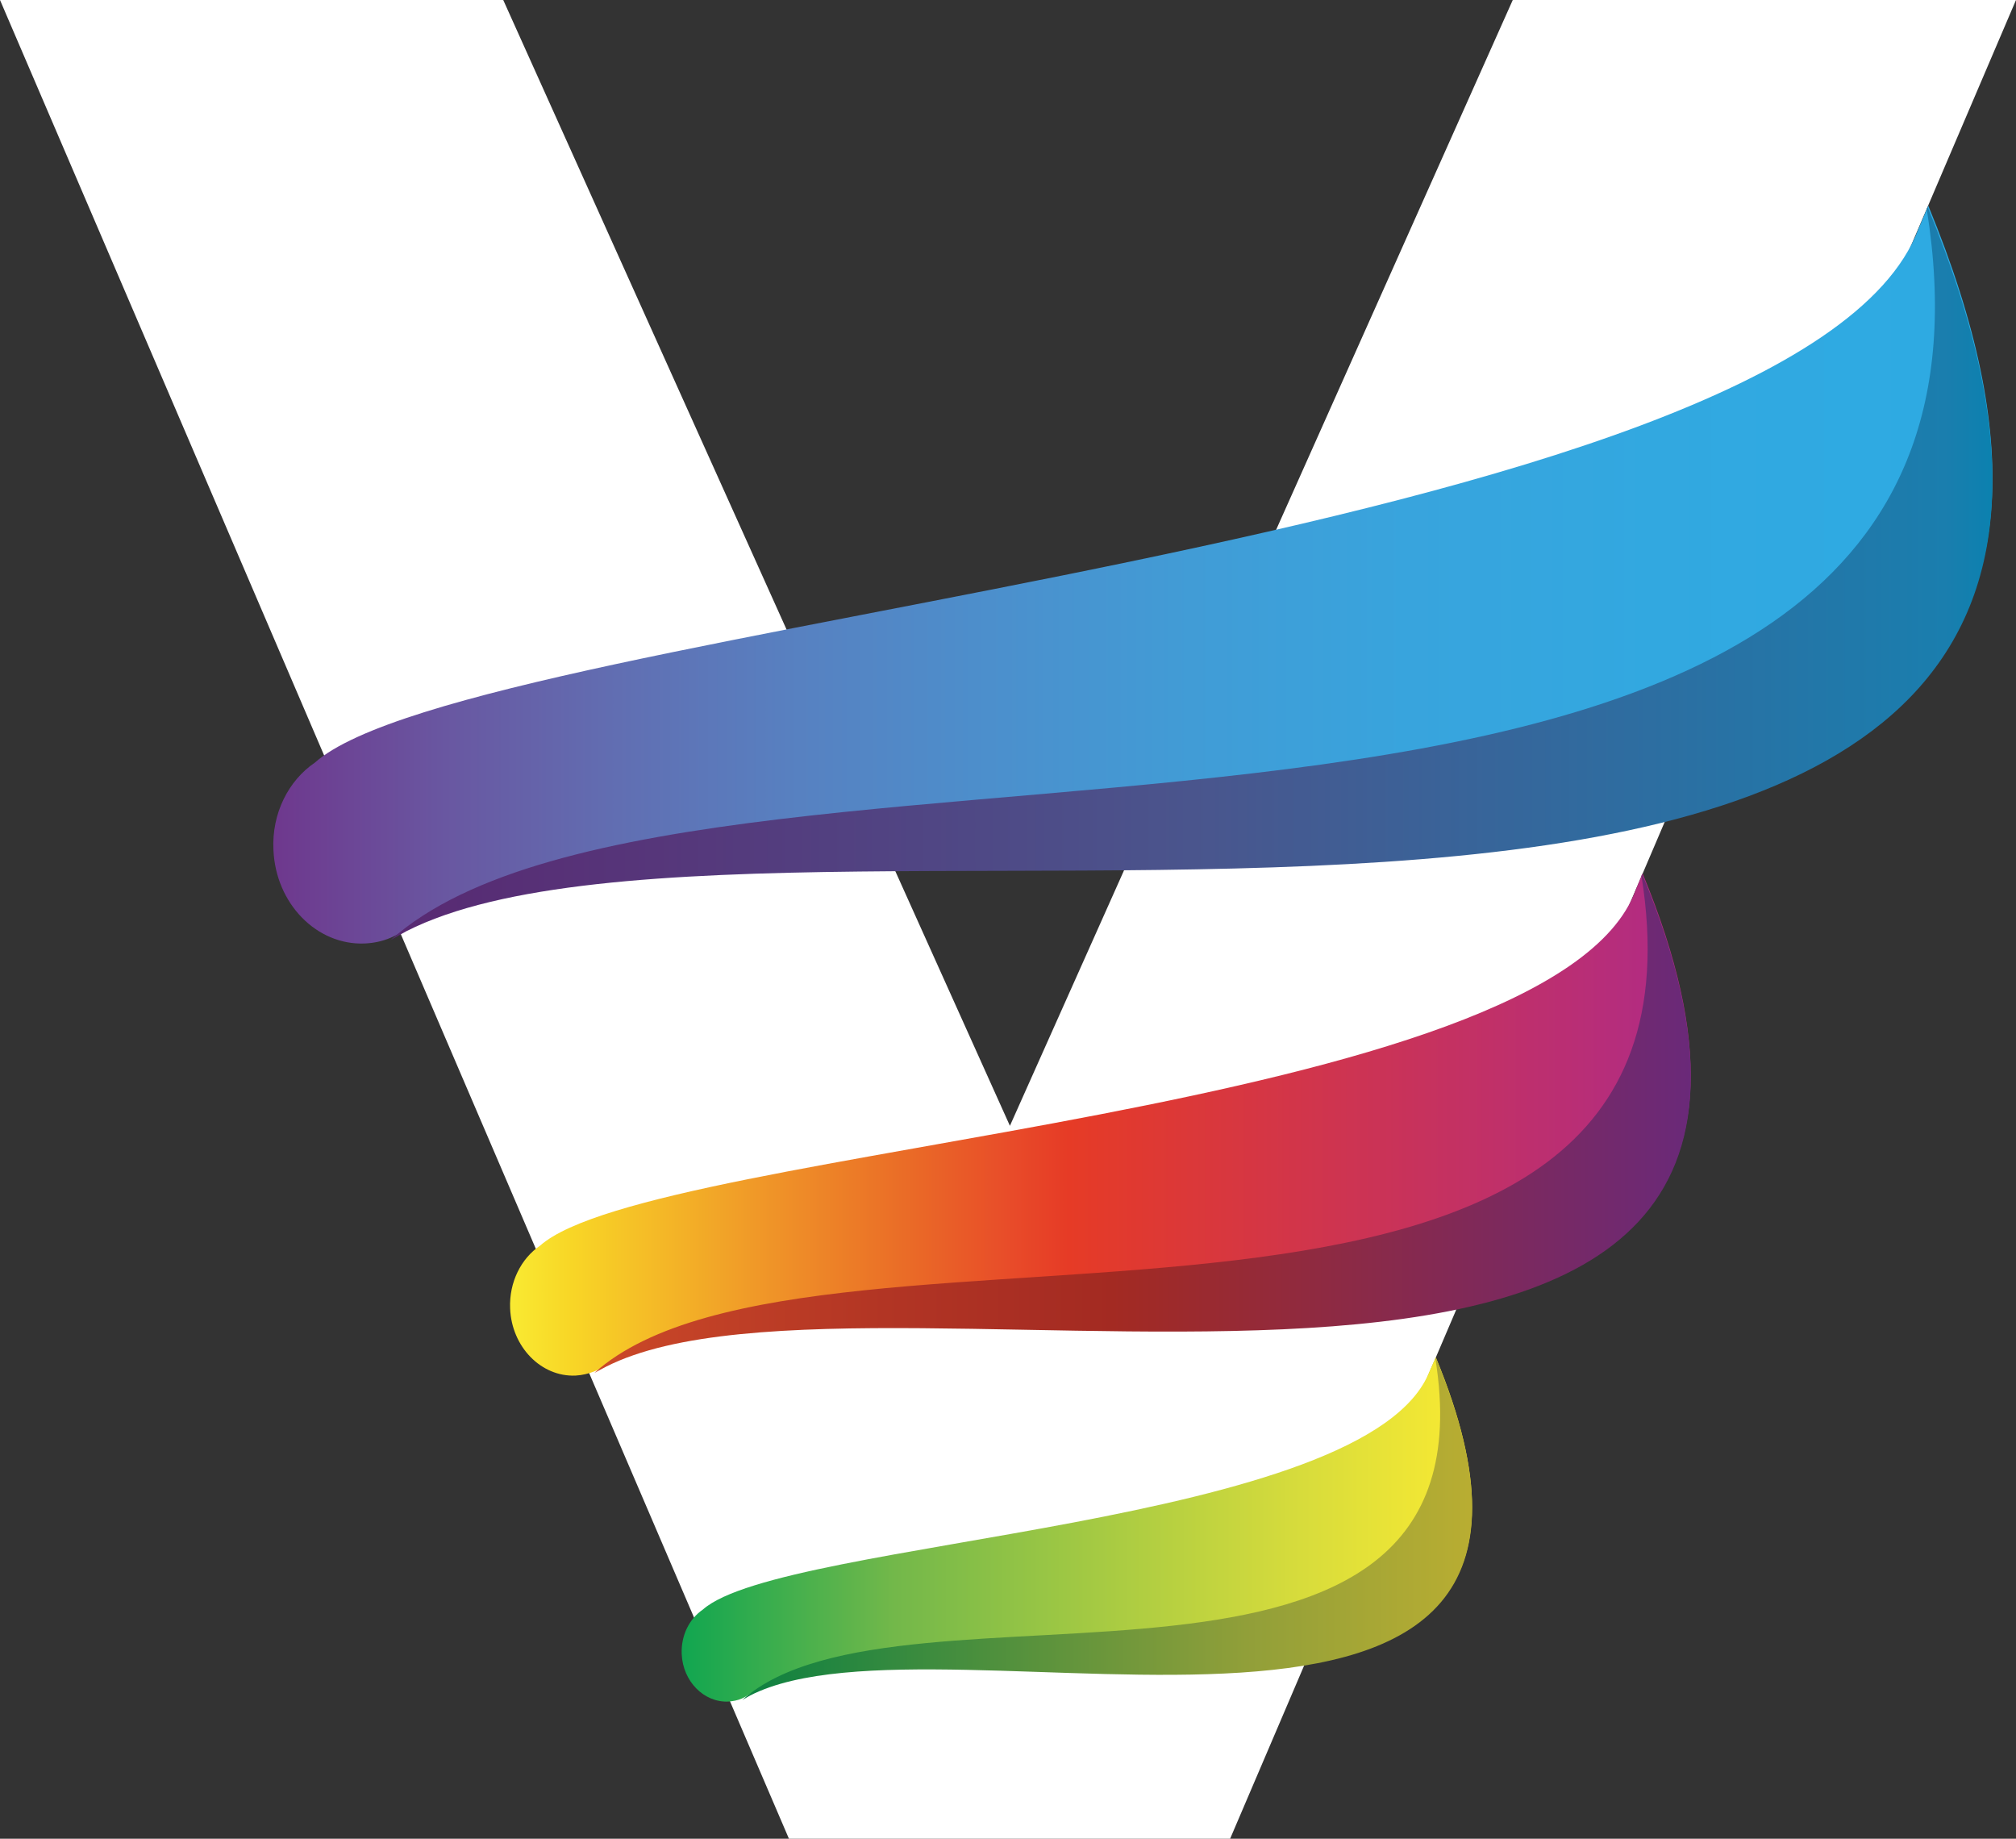 <?xml version="1.0" encoding="utf-8"?>
<!-- Generator: Adobe Illustrator 24.2.1, SVG Export Plug-In . SVG Version: 6.00 Build 0)  -->
<svg version="1.1" id="Livello_1" xmlns="http://www.w3.org/2000/svg" xmlns:xlink="http://www.w3.org/1999/xlink" x="0px" y="0px"
	 viewBox="0 0 52.64 48" style="enable-background:new 0 0 52.64 48;" xml:space="preserve">
<rect x="0" y="0" width="52.64" height="48" fill="#333333" stroke="none"/>
<style type="text/css">
	.st0{fill:#FFFFFF;}
	.st1{fill:url(#SVGID_1_);}
	.st2{fill:url(#SVGID_2_);}
	.st3{fill:url(#SVGID_3_);}
	.st4{fill:url(#SVGID_4_);}
	.st5{fill:url(#SVGID_5_);}
	.st6{fill:url(#SVGID_6_);}
</style>
<g>
	<path class="st0" d="M52.64,0L32.12,48H21.7h-1.1L0,0h13.14l13.23,29.39L39.5,0H52.64z"/>
	<g>
		<linearGradient id="SVGID_1_" gradientUnits="userSpaceOnUse" x1="7.131" y1="15.001" x2="52.023" y2="15.001">
			<stop  offset="0" style="stop-color:#6F388D"/>
			<stop  offset="3.800000e-03" style="stop-color:#6E398E"/>
			<stop  offset="0.1" style="stop-color:#6957A1"/>
			<stop  offset="0.2" style="stop-color:#616EB2"/>
			<stop  offset="0.306" style="stop-color:#5781C1"/>
			<stop  offset="0.416" style="stop-color:#4C8FCC"/>
			<stop  offset="0.534" style="stop-color:#419CD6"/>
			<stop  offset="0.66" style="stop-color:#38A4DD"/>
			<stop  offset="0.804" style="stop-color:#32A8E0"/>
			<stop  offset="1" style="stop-color:#2DABE3"/>
		</linearGradient>
		<path class="st1" d="M50.35,5.37l-0.26,0.61c-3.1,8.24-37.75,10.25-41.87,13.93c-0.68,0.46-1.13,1.32-1.08,2.28
			c0.06,1.4,1.13,2.49,2.38,2.44c0.24-0.01,0.47-0.06,0.68-0.15l0,0c0,0,0,0,0,0c0.14-0.06,0.28-0.14,0.41-0.22
			C20.48,19.23,60.65,30.32,50.35,5.37z"/>
		<linearGradient id="SVGID_2_" gradientUnits="userSpaceOnUse" x1="10.204" y1="14.966" x2="52.027" y2="14.966">
			<stop  offset="0" style="stop-color:#582972"/>
			<stop  offset="0.165" style="stop-color:#56367A"/>
			<stop  offset="0.5" style="stop-color:#4A558D"/>
			<stop  offset="0.971" style="stop-color:#1A7EAE"/>
			<stop  offset="1" style="stop-color:#0B81AF"/>
		</linearGradient>
		<path class="st2" d="M50.33,5.4l-0.02,0.06c3.27,20.44-32.04,11.86-40.11,19.08l0.41-0.23C20.49,19.29,60.7,30.39,50.33,5.4z"/>
	</g>
	<g>
		<linearGradient id="SVGID_3_" gradientUnits="userSpaceOnUse" x1="13.317" y1="29.356" x2="44.148" y2="29.356">
			<stop  offset="0" style="stop-color:#F9EA32"/>
			<stop  offset="0.052" style="stop-color:#F8D626"/>
			<stop  offset="0.207" style="stop-color:#F09928"/>
			<stop  offset="0.334" style="stop-color:#EA6C27"/>
			<stop  offset="0.425" style="stop-color:#E84B29"/>
			<stop  offset="0.473" style="stop-color:#E63B26"/>
			<stop  offset="1" style="stop-color:#AF2B87"/>
		</linearGradient>
		<path class="st3" d="M42.89,22.8l-0.18,0.43c-2.13,5.88-25.66,6.66-28.61,9.29c-0.49,0.33-0.81,0.95-0.78,1.64
			c0.04,1,0.81,1.79,1.71,1.75c0.17-0.01,0.34-0.05,0.49-0.11h0c0,0,0,0,0,0c0.1-0.04,0.2-0.1,0.29-0.16
			C22.9,32.03,50.29,40.71,42.89,22.8z"/>
		<linearGradient id="SVGID_4_" gradientUnits="userSpaceOnUse" x1="15.522" y1="29.333" x2="44.15" y2="29.333">
			<stop  offset="0" style="stop-color:#CB4828"/>
			<stop  offset="0.264" style="stop-color:#B23524"/>
			<stop  offset="0.473" style="stop-color:#A32A22"/>
			<stop  offset="1" style="stop-color:#6A2979"/>
		</linearGradient>
		<path class="st4" d="M42.88,22.82l-0.02,0.04c2.35,14.66-21.56,7.79-27.34,12.98l0.3-0.16C22.9,32.08,50.32,40.75,42.88,22.82z"/>
	</g>
	<g>
		<linearGradient id="SVGID_5_" gradientUnits="userSpaceOnUse" x1="17.801" y1="39.929" x2="38.437" y2="39.929">
			<stop  offset="0" style="stop-color:#11A650"/>
			<stop  offset="0.27" style="stop-color:#73B84A"/>
			<stop  offset="0.771" style="stop-color:#D5DB3C"/>
			<stop  offset="0.995" style="stop-color:#F9EA32"/>
		</linearGradient>
		<path class="st5" d="M37.49,35.43l-0.16,0.36l0,0c-1.58,4.1-16.89,4.37-18.98,6.23c-0.35,0.24-0.57,0.67-0.55,1.16
			c0.03,0.71,0.58,1.27,1.22,1.24c0.12-0.01,0.24-0.03,0.35-0.08h0c0,0,0,0,0,0c0.07-0.03,0.14-0.07,0.21-0.12
			C24.61,41.67,42.75,48.14,37.49,35.43z"/>
		<linearGradient id="SVGID_6_" gradientUnits="userSpaceOnUse" x1="19.369" y1="39.912" x2="38.439" y2="39.912">
			<stop  offset="0" style="stop-color:#088141"/>
			<stop  offset="0.011" style="stop-color:#0E8141"/>
			<stop  offset="0.691" style="stop-color:#919F39"/>
			<stop  offset="0.995" style="stop-color:#B8AD32"/>
		</linearGradient>
		<path class="st6" d="M37.49,35.44l-0.01,0.03c1.67,10.4-13.99,5.22-18.1,8.91l0.21-0.12C24.61,41.7,42.76,48.17,37.49,35.44z"/>
	</g>
</g>
</svg>
